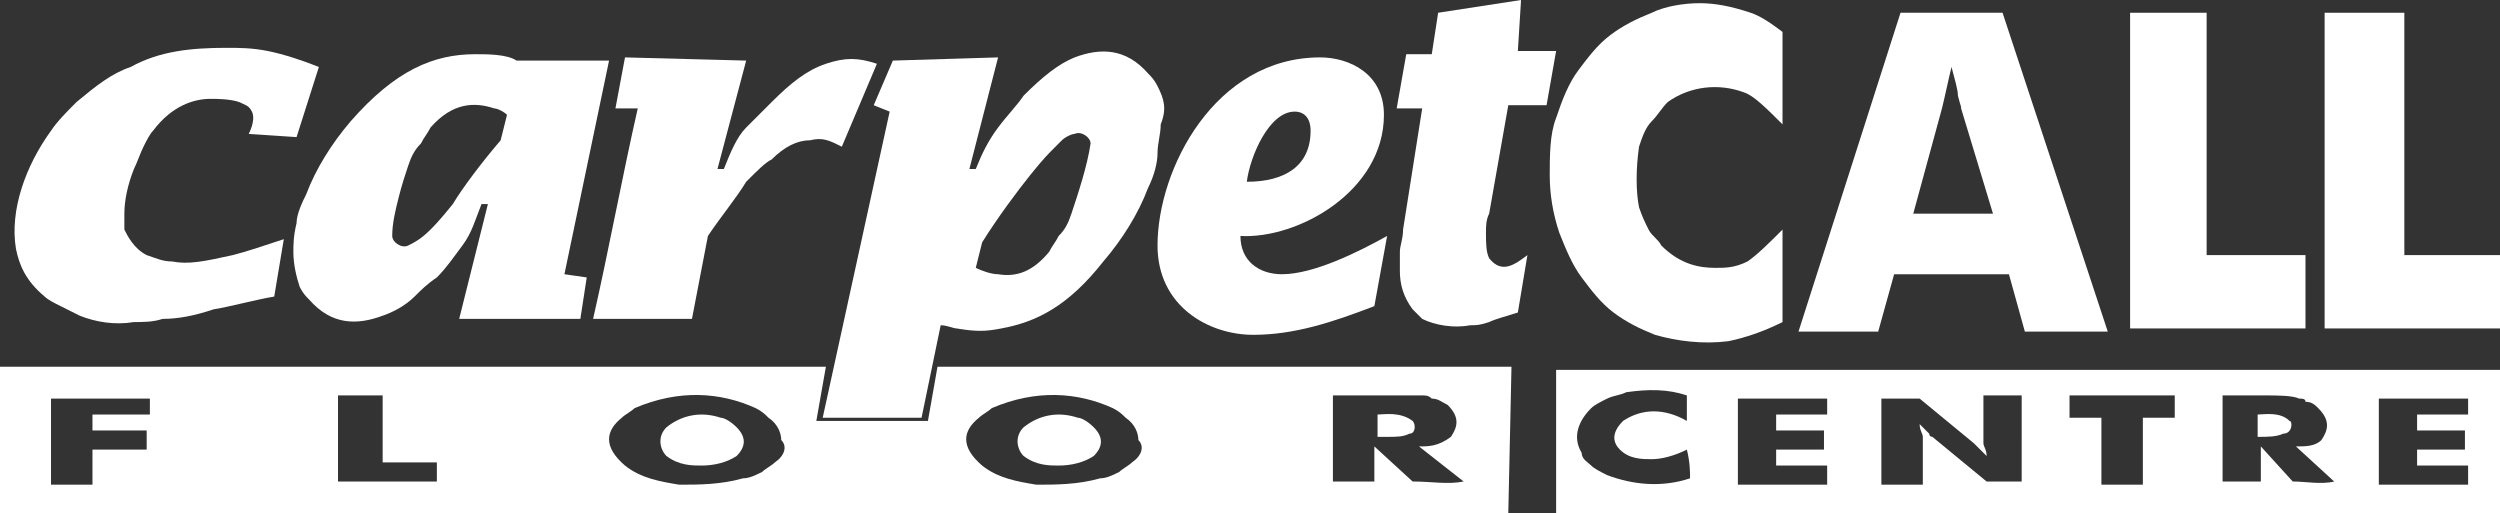 <?xml version="1.0" encoding="utf-8"?>
<!-- Generator: Adobe Illustrator 28.2.0, SVG Export Plug-In . SVG Version: 6.00 Build 0)  -->
<svg version="1.1" id="Layer_1" xmlns="http://www.w3.org/2000/svg" xmlns:xlink="http://www.w3.org/1999/xlink" x="0px" y="0px"
	 viewBox="0 0 78.4 16.1" style="enable-background:new 0 0 78.4 16.1;" xml:space="preserve">
<rect x="0" y="0" width="78.4" height="16.1" fill="#333333" stroke="none"/>
<style type="text/css">
	.st0{fill:#FFFFFF;}
</style>
<g>
	<polygon class="st0" points="78.4,10.3 78.4,8 75.4,8 75.4,0.4 72.9,0.4 72.9,10.3 	"/>
	<polygon class="st0" points="72.3,10.3 72.3,8 69.2,8 69.2,0.4 66.8,0.4 66.8,10.3 	"/>
	<path class="st0" d="M60.9,3.4c0.1-0.4,0.2-0.9,0.3-1.3c0.1,0.4,0.2,0.7,0.2,0.9c0.1,0.4,0.1,0.3,0.1,0.4l1,3.3l-2.5,0L60.9,3.4z
		 M58.9,10.4l0.5-1.8l3.6,0l0.5,1.8l2.6,0l-3.3-10l-3.2,0l-3.2,10L58.9,10.4z"/>
	<path class="st0" d="M54.9,0.4c-0.6-0.2-1.1-0.3-1.6-0.3c-0.5,0-1.1,0.1-1.5,0.3c-0.5,0.2-0.9,0.4-1.3,0.7c-0.4,0.3-0.7,0.7-1,1.1
		S49,3.1,48.8,3.7c-0.2,0.5-0.2,1.2-0.2,1.8s0.1,1.2,0.3,1.8c0.2,0.5,0.4,1,0.7,1.4c0.3,0.4,0.6,0.8,1,1.1c0.4,0.3,0.8,0.5,1.3,0.7
		c0.7,0.2,1.5,0.3,2.3,0.2c0.5-0.1,1.1-0.3,1.7-0.6l0-2.9l0,0c-0.4,0.4-0.8,0.8-1.1,1c-0.4,0.2-0.7,0.2-1,0.2
		c-0.5,0-1.1-0.1-1.7-0.7c-0.1-0.2-0.3-0.3-0.4-0.5c-0.1-0.2-0.2-0.4-0.3-0.7c-0.1-0.5-0.1-1.2,0-1.9c0.1-0.3,0.2-0.6,0.4-0.8
		c0.2-0.2,0.3-0.4,0.5-0.6c0.7-0.5,1.6-0.6,2.4-0.3c0.3,0.1,0.7,0.5,1.2,1l0,0l0-2.9C55.5,0.7,55.2,0.5,54.9,0.4"/>
	<g>
		<path class="st0" d="M33.8,13.1c-0.6-0.2-1.2-0.1-1.7,0.3c-0.3,0.3-0.2,0.7,0,0.9c0.4,0.3,0.8,0.3,1.1,0.3c0.4,0,0.8-0.1,1.1-0.3
			c0.3-0.3,0.3-0.6,0-0.9C34.1,13.2,33.9,13.1,33.8,13.1z"/>
		<path class="st0" d="M22.6,13.1c-0.6-0.2-1.2-0.1-1.7,0.3c-0.3,0.3-0.2,0.7,0,0.9c0.4,0.3,0.8,0.3,1.1,0.3c0.4,0,0.8-0.1,1.1-0.3
			c0.3-0.3,0.3-0.6,0-0.9C22.9,13.2,22.7,13.1,22.6,13.1z"/>
		<path class="st0" d="M43.2,13v0.7h0.3c0.3,0,0.5,0,0.7-0.1c0.2,0,0.2-0.3,0.1-0.4C43.9,12.9,43.4,13,43.2,13z"/>
		<path class="st0" d="M47.4,11.5l-18,0l-0.3,1.7h-3.5l0.3-1.7l-26,0l0,4.6l47.4,0L47.4,11.5z M4.7,13H2.9v0.5h1.7v0.6H2.9v1.1H1.6
			v-2.7h3.1V13z M13.7,15.1h-3.1v-2.7h1.4v2.1h1.7V15.1z M24.3,14.5c-0.1,0.1-0.3,0.2-0.4,0.3c-0.2,0.1-0.4,0.2-0.6,0.2
			c-0.7,0.2-1.4,0.2-2,0.2c-0.6-0.1-1.2-0.2-1.7-0.6c-0.7-0.6-0.6-1.1-0.1-1.5c0.1-0.1,0.3-0.2,0.4-0.3c1.4-0.6,2.7-0.5,3.8,0
			c0.2,0.1,0.3,0.2,0.4,0.3c0.3,0.2,0.4,0.5,0.4,0.7C24.7,14,24.6,14.3,24.3,14.5z M35.5,14.5c-0.1,0.1-0.3,0.2-0.4,0.3
			c-0.2,0.1-0.4,0.2-0.6,0.2c-0.7,0.2-1.4,0.2-2,0.2c-0.6-0.1-1.2-0.2-1.7-0.6c-0.7-0.6-0.6-1.1-0.1-1.5c0.1-0.1,0.3-0.2,0.4-0.3
			c1.4-0.6,2.7-0.5,3.8,0c0.2,0.1,0.3,0.2,0.4,0.3c0.3,0.2,0.4,0.5,0.4,0.7C35.9,14,35.8,14.3,35.5,14.5z M44.3,15.1l-1.2-1.1v1.1
			h-1.3v-2.7c0.8,0,1.6,0,2.3,0c0.2,0,0.4,0,0.5,0c0.1,0,0.2,0,0.3,0.1c0.2,0,0.3,0.1,0.5,0.2c0.4,0.4,0.3,0.7,0.1,1
			C45.1,14,44.8,14,44.5,14l1.4,1.1C45.4,15.2,44.9,15.1,44.3,15.1z"/>
	</g>
	<path class="st0" d="M8.4,1.6C7.9,1.5,7.5,1.5,7.1,1.5c-1.1,0-2.1,0.1-3,0.6C3.5,2.3,3,2.7,2.4,3.2C2.1,3.5,1.8,3.8,1.6,4.1
		C0.8,5.2,0.3,6.6,0.5,7.8c0.1,0.5,0.3,1,0.9,1.5c0.1,0.1,0.3,0.2,0.5,0.3c0.2,0.1,0.4,0.2,0.6,0.3c0.5,0.2,1.1,0.3,1.7,0.2
		c0.3,0,0.6,0,0.9-0.1C5.6,10,6.1,9.9,6.7,9.7c0.6-0.1,1.3-0.3,1.9-0.4l0.3-1.8C8.3,7.7,7.7,7.9,7.3,8C6.4,8.2,5.9,8.3,5.4,8.2
		C5.1,8.2,4.9,8.1,4.6,8C4.2,7.8,4,7.4,3.9,7.2c0-0.1,0-0.3,0-0.5c0-0.4,0.1-0.9,0.3-1.4c0.1-0.2,0.2-0.5,0.3-0.7
		c0.1-0.2,0.2-0.4,0.3-0.5c0.6-0.8,1.3-1,1.8-1c0.2,0,0.6,0,0.9,0.1c0.2,0.1,0.3,0.1,0.4,0.3c0.1,0.2,0,0.5-0.1,0.7l1.5,0.1L10,2.1
		C9.5,1.9,8.9,1.7,8.4,1.6"/>
	<path class="st0" d="M18.2,10l0.2-1.3l-0.7-0.1l1.4-6.7l-2.9,0c-0.3-0.2-0.9-0.2-1.3-0.2c-1.3,0-2.5,0.5-3.9,2.1
		c-0.6,0.7-1.1,1.5-1.4,2.3C9.5,6.3,9.3,6.7,9.3,7C9.2,7.4,9.2,7.7,9.2,7.9c0,0.4,0.1,0.8,0.2,1.1c0.1,0.2,0.2,0.3,0.3,0.4
		c0.7,0.8,1.5,0.8,2.3,0.5c0.3-0.1,0.7-0.3,1-0.6c0.2-0.2,0.4-0.4,0.7-0.6c0.3-0.3,0.5-0.6,0.8-1s0.4-0.8,0.6-1.3h0.2L14.4,10
		L18.2,10z M14.2,6.4c-0.4,0.5-0.6,0.7-0.7,0.8c-0.3,0.3-0.5,0.4-0.7,0.5c-0.2,0.1-0.5-0.1-0.5-0.3c0-0.4,0.1-0.8,0.2-1.2
		c0.1-0.4,0.2-0.7,0.3-1c0.1-0.3,0.2-0.5,0.4-0.7c0.1-0.2,0.2-0.3,0.3-0.5c0.7-0.8,1.4-0.8,2-0.6c0.1,0,0.3,0.1,0.4,0.2l-0.2,0.8
		C15.1,5.1,14.5,5.9,14.2,6.4"/>
	<path class="st0" d="M19.6,1.8l-0.3,1.6L20,3.4c-0.5,2.2-0.9,4.4-1.4,6.6l3.1,0l0.5-2.6c0.4-0.6,0.9-1.2,1.2-1.7
		C23.8,5.3,24,5.1,24.2,5c0.4-0.4,0.8-0.6,1.2-0.6c0.4-0.1,0.6,0,1,0.2l1.1-2.6c-0.6-0.2-1-0.2-1.6,0c-0.6,0.2-1.1,0.6-1.7,1.2
		c-0.2,0.2-0.5,0.5-0.8,0.8c-0.3,0.3-0.5,0.8-0.7,1.3l-0.2,0l0.9-3.4L19.6,1.8z"/>
	<path class="st0" d="M39.1,5.7c0.1-0.8,0.7-2.2,1.5-2.2c0.3,0,0.5,0.2,0.5,0.6C41.1,5.2,40.3,5.7,39.1,5.7 M43.5,7.4
		c-0.9,0.5-2.3,1.2-3.3,1.2c-0.7,0-1.3-0.4-1.3-1.2c1.8,0.1,4.5-1.4,4.5-3.8c0-1.3-1.1-1.8-2-1.8c-3.3,0-5.1,3.5-5.1,5.9
		c0,1.9,1.6,2.8,3,2.8c1.3,0,2.5-0.4,3.8-0.9L43.5,7.4z"/>
	<path class="st0" d="M44.6,3.4l-0.6,3.8c0,0.3-0.1,0.5-0.1,0.7c0,0.3,0,0.4,0,0.6c0,0.4,0.1,0.8,0.4,1.2c0.1,0.1,0.2,0.2,0.3,0.3
		c0.4,0.2,1,0.3,1.5,0.2c0.2,0,0.3,0,0.6-0.1c0.2-0.1,0.6-0.2,0.9-0.3L47.9,8c-0.4,0.3-0.8,0.6-1.2,0.1c-0.1-0.2-0.1-0.5-0.1-0.8
		c0-0.2,0-0.4,0.1-0.6l0.6-3.4l1.2,0l0.3-1.7l-1.2,0L47.7,0l-2.6,0.4l-0.2,1.3l-0.8,0l-0.3,1.7L44.6,3.4z"/>
	<g>
		<path class="st0" d="M48.8,11.6v4.5h29.6v-4.5H48.8z M53,15c-0.9,0.3-1.8,0.2-2.6-0.1c-0.2-0.1-0.4-0.2-0.5-0.3
			c-0.1-0.1-0.3-0.2-0.3-0.4c-0.3-0.5-0.1-1,0.3-1.4c0.1-0.1,0.3-0.2,0.5-0.3s0.4-0.1,0.6-0.2c0.7-0.1,1.3-0.1,1.9,0.1v0.8
			c-0.7-0.4-1.4-0.4-2,0c-0.4,0.4-0.3,0.7-0.1,0.9c0.3,0.3,0.7,0.3,1,0.3c0.3,0,0.7-0.1,1.1-0.3C53,14.5,53,14.8,53,15z M57.3,13
			h-1.6v0.5h1.5v0.6h-1.5v0.5h1.6v0.6h-2.8v-2.7h2.8V13z M63.5,15.1h-1.2l-1.7-1.4c0,0-0.1,0-0.1-0.1c-0.1-0.1-0.2-0.2-0.3-0.3
			c0,0.2,0.1,0.3,0.1,0.4c0,0.5,0,1,0,1.5H59v-2.7h1.2l1.7,1.4c0,0,0,0,0.1,0.1c0.1,0.1,0.2,0.2,0.3,0.3c0-0.2-0.1-0.3-0.1-0.4
			c0-0.5,0-1,0-1.5h1.2V15.1z M68.2,13.1h-1v2.1h-1.3v-2.1h-1v-0.7h3.3V13.1z M71.9,15.1l-1-1.1v1.1h-1.2v-2.7H71
			c0.4,0,0.9,0,1.1,0.1c0.1,0,0.2,0,0.2,0.1c0.2,0,0.3,0.1,0.4,0.2c0.4,0.4,0.3,0.7,0.1,1C72.6,14,72.3,14,72,14l1.2,1.1
			C72.8,15.2,72.3,15.1,71.9,15.1z M77.4,13h-1.6v0.5h1.5v0.6h-1.5v0.5h1.6v0.6h-2.8v-2.7h2.8V13z"/>
		<path class="st0" d="M70.8,13v0.7c0.3,0,0.6,0,0.8-0.1c0.3,0,0.3-0.4,0.2-0.4C71.5,12.9,71,13,70.8,13z"/>
	</g>
	<path class="st0" d="M33.6,6.7c-0.1,0.3-0.2,0.5-0.4,0.7c-0.1,0.2-0.2,0.3-0.3,0.5c-0.5,0.6-1,0.8-1.6,0.7c-0.2,0-0.5-0.1-0.7-0.2
		l0.2-0.8c0.5-0.8,1.1-1.6,1.5-2.1c0.4-0.5,0.6-0.7,0.7-0.8c0.1-0.1,0.2-0.2,0.3-0.3c0.1-0.1,0.3-0.2,0.4-0.2
		c0.2-0.1,0.5,0.1,0.5,0.3C34.1,5.2,33.8,6.1,33.6,6.7 M36.3,2.7c-0.1-0.2-0.2-0.3-0.3-0.4c-0.7-0.8-1.5-0.8-2.3-0.5
		C33.2,2,32.7,2.4,32.1,3c-0.2,0.3-0.5,0.6-0.8,1c-0.3,0.4-0.5,0.8-0.7,1.3h-0.2l0.9-3.5L28,1.9l-0.6,1.4l0.5,0.2
		c-0.7,3.2-1.4,6.4-2.1,9.6l3.1,0l0.6-2.9c0.2,0,0.4,0.1,0.5,0.1c0.6,0.1,0.9,0.1,1.4,0c1.1-0.2,2.1-0.7,3.2-2.1
		c0.6-0.7,1.1-1.5,1.4-2.3c0.2-0.4,0.3-0.8,0.3-1.1s0.1-0.6,0.1-0.9C36.6,3.4,36.5,3.1,36.3,2.7"/>
</g>
</svg>
